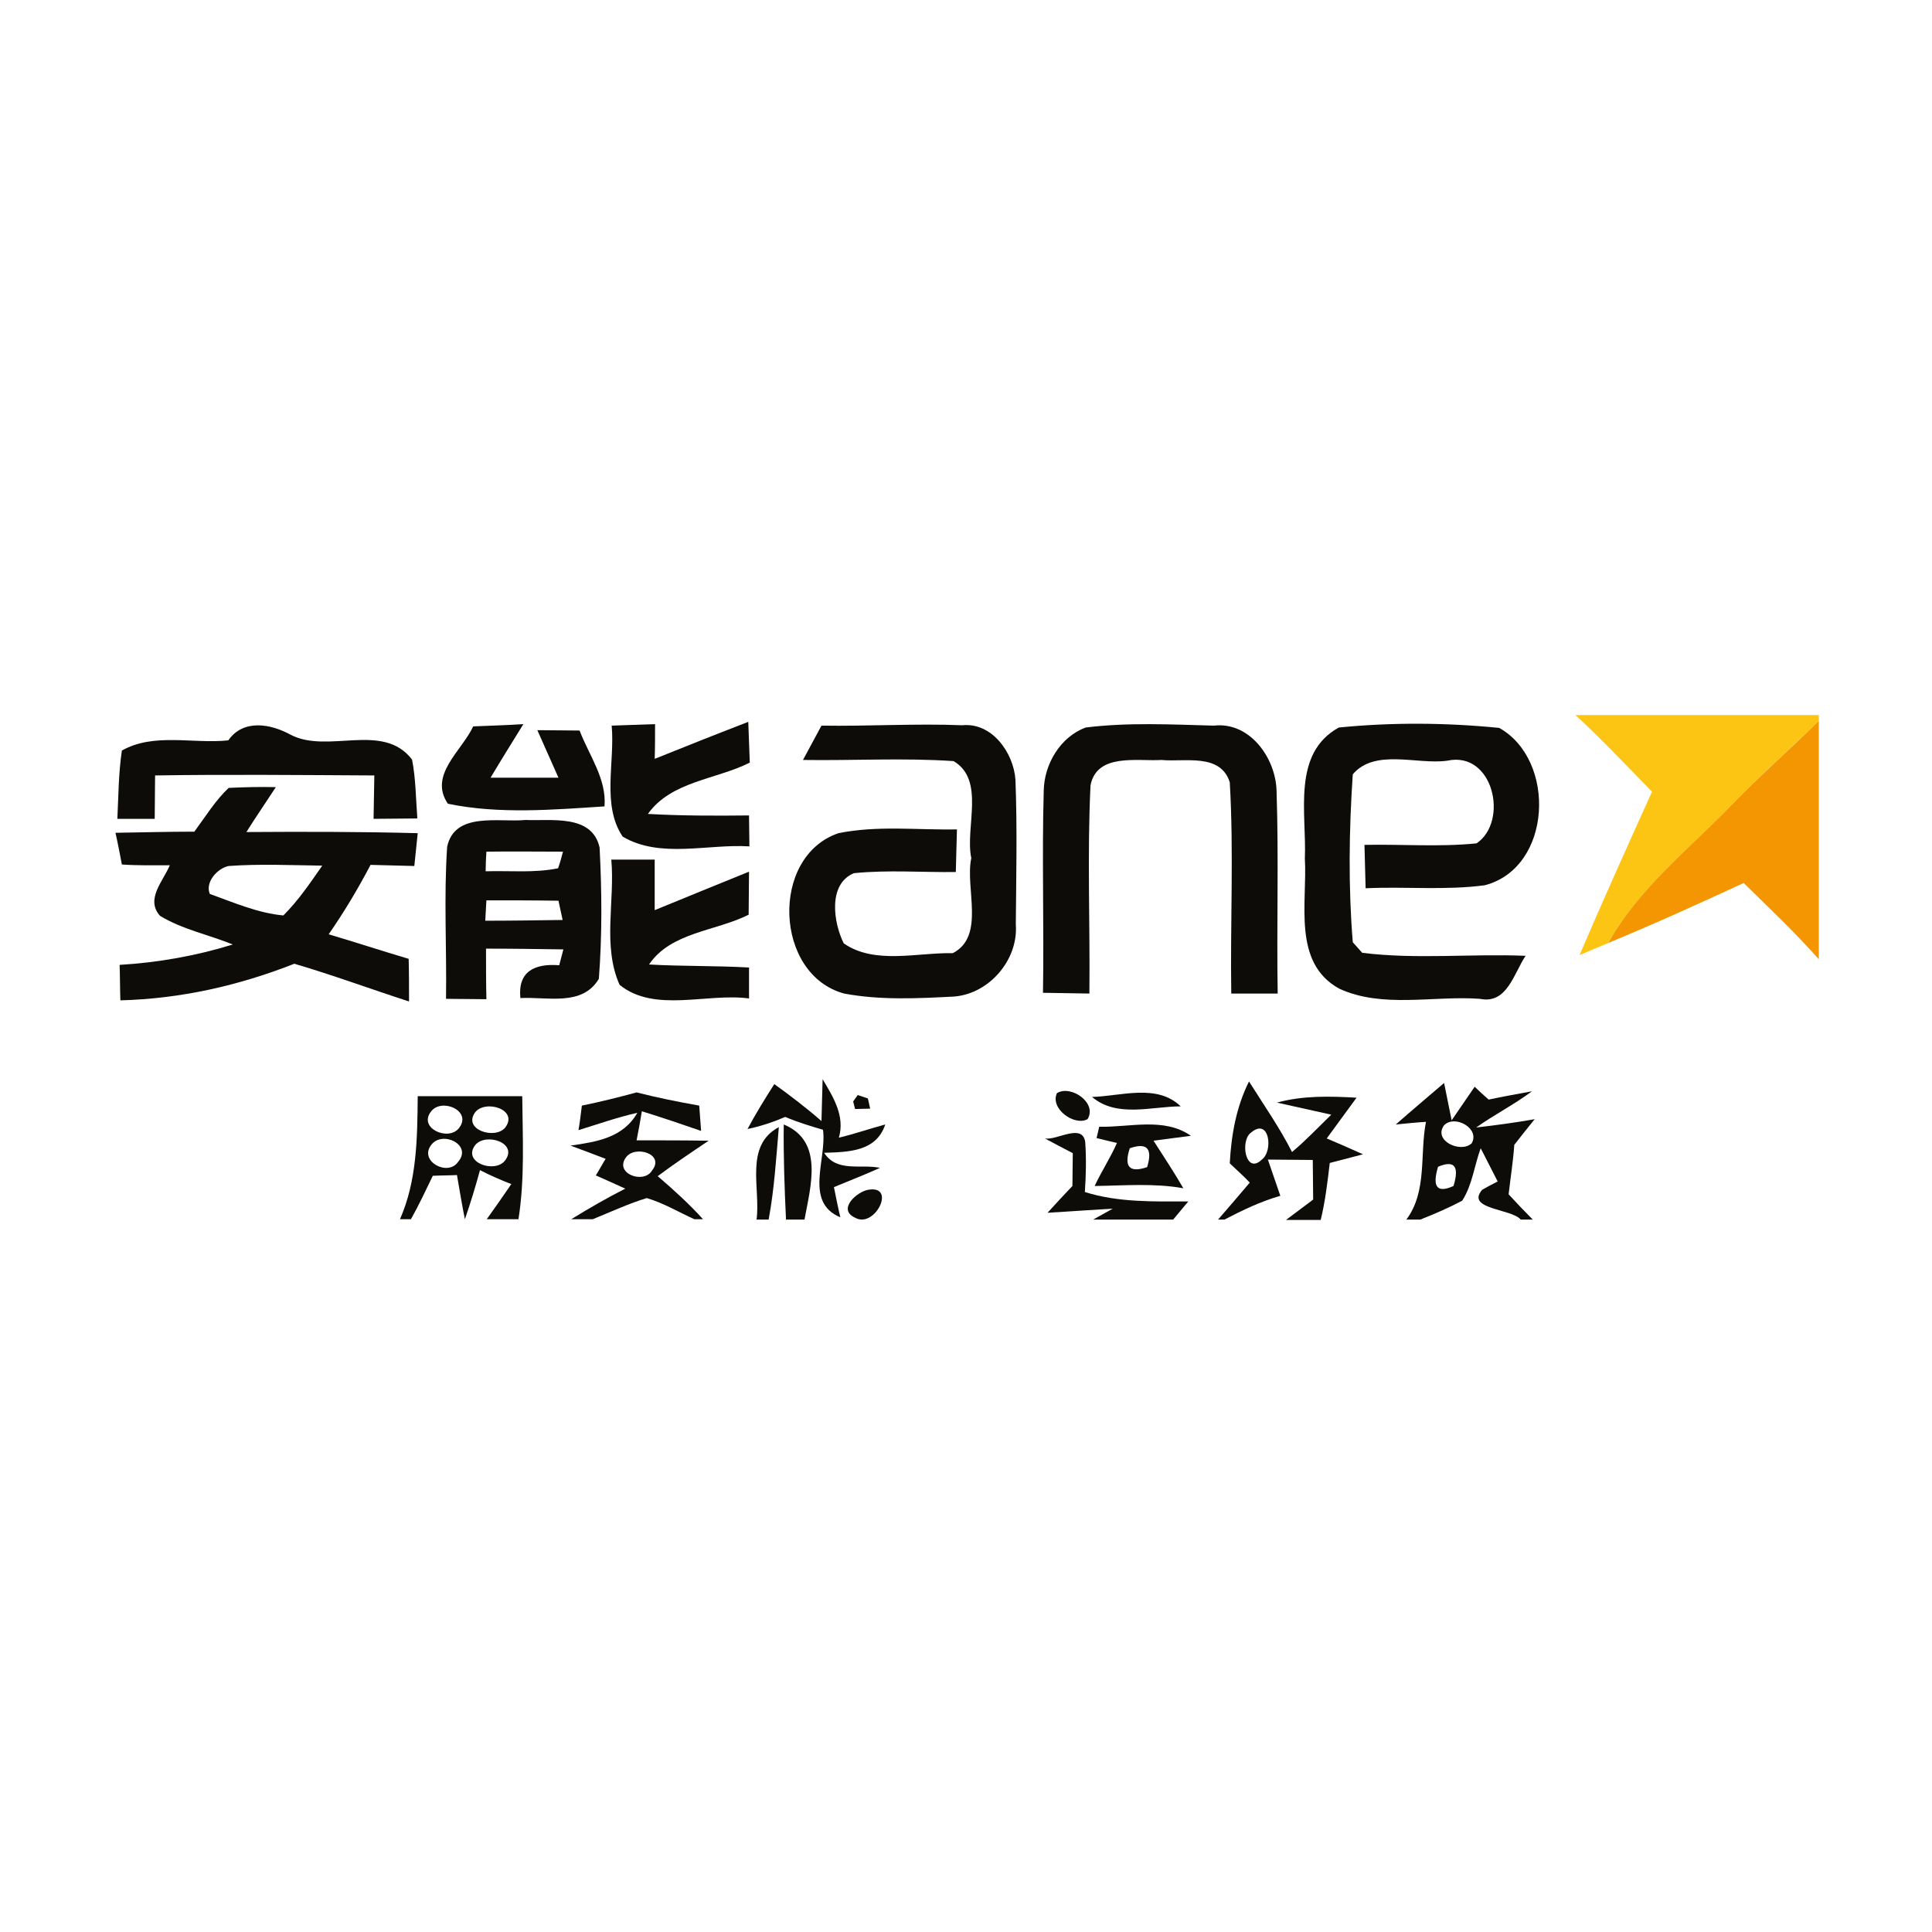 <?xml version="1.0" encoding="utf-8"?>
<!-- Generator: Adobe Illustrator 21.1.0, SVG Export Plug-In . SVG Version: 6.00 Build 0)  -->
<svg version="1.1" id="Layer_1" xmlns="http://www.w3.org/2000/svg" xmlns:xlink="http://www.w3.org/1999/xlink" x="0px" y="0px"
	 viewBox="0 0 512 512" style="enable-background:new 0 0 512 512;" xml:space="preserve">
<style type="text/css">
	.Drop_x0020_Shadow{fill:none;}
	.Round_x0020_Corners_x0020_2_x0020_pt{fill:#FFFFFF;stroke:#201600;stroke-miterlimit:10;}
	.Live_x0020_Reflect_x0020_X{fill:none;}
	.Bevel_x0020_Soft{fill:url(#SVGID_1_);}
	.Dusk{fill:#FFFFFF;}
	.Foliage_GS{fill:#FBDB44;}
	.Pompadour_GS{fill-rule:evenodd;clip-rule:evenodd;fill:#73ACE1;}
	.st0{fill:#FFFFFF;}
	.st1{fill:#FCC514;}
	.st2{fill:#0D0C09;}
	.st3{fill:#F39601;}
</style>
<linearGradient id="SVGID_1_" gradientUnits="userSpaceOnUse" x1="0" y1="0" x2="0.707" y2="0.707">
	<stop  offset="0" style="stop-color:#DCDDE3"/>
	<stop  offset="0.178" style="stop-color:#D8D9DF"/>
	<stop  offset="0.361" style="stop-color:#CCCDD3"/>
	<stop  offset="0.546" style="stop-color:#B7B9BE"/>
	<stop  offset="0.732" style="stop-color:#9A9DA1"/>
	<stop  offset="0.918" style="stop-color:#76797D"/>
	<stop  offset="1" style="stop-color:#63676A"/>
</linearGradient>
<rect class="st0" width="512" height="512"/>
<g id="_x23_fcc514ff">
	<path class="st1" d="M417.5,189.5H482v1.5c-7.6,7.5-15.6,14.5-23,22.2c-11.3,11.9-24.7,22.1-32.8,36.7c-1.9,0.8-5.7,2.4-7.6,3.2
		c6.2-14.5,12.7-28.9,19.2-43.3C431.1,203,424.6,196,417.5,189.5z"/>
</g>
<g id="_x23_0d0c09ff">
	<path class="st2" d="M60.5,196.2c4-5.7,11.2-4.4,16.5-1.5c9.9,5.2,24.5-3.5,32.2,6.6c1,5.1,1,10.4,1.4,15.6
		c-2.9,0-8.7,0.1-11.6,0.1c0.1-3.8,0.1-7.7,0.2-11.5c-19.4-0.1-38.8-0.3-58.1,0c0,3.8-0.1,7.6-0.1,11.5c-2.5,0-7.4,0-9.9,0
		c0.3-6,0.3-12.1,1.2-18.1C40.8,194.1,51.2,197.2,60.5,196.2z"/>
	<path class="st2" d="M125.4,192.5c4.4-0.2,8.9-0.3,13.3-0.6c-2.9,4.7-5.9,9.5-8.7,14.2c6,0,12,0,18,0c-1.9-4.2-3.7-8.4-5.6-12.6
		c3.7,0,7.5,0.1,11.2,0.1c2.5,6.6,7.2,12.8,6.6,20.1c-13.7,0.9-28,2.1-41.5-0.7C113.5,205.4,122.4,199,125.4,192.5z"/>
	<path class="st2" d="M162.1,192.3c2.8-0.1,8.6-0.3,11.5-0.4c0,2.3,0,6.9-0.1,9.2c8.2-3.3,16.5-6.6,24.8-9.8
		c0.1,2.7,0.3,8.1,0.4,10.8c-8.9,4.5-20.8,4.9-27,13.6c8.9,0.5,17.8,0.5,26.8,0.4c0,2.1,0.1,6.2,0.1,8.2c-11-0.7-23.7,3.3-33.6-2.6
		C159.4,213.3,163,202,162.1,192.3z"/>
	<path class="st2" d="M217.7,192.3c12.4,0.2,24.9-0.6,37.3-0.1c7.9-0.8,13.6,7.3,14.1,14.4c0.5,12.8,0.2,25.6,0.1,38.4
		c0.7,9.4-7.1,18.4-16.4,19.1c-9.7,0.5-19.5,1-29.1-0.8c-18.5-5-19.7-36.3-1.5-42.5c10.3-2.1,21-0.8,31.4-1
		c-0.1,2.8-0.2,8.5-0.3,11.3c-9,0.1-18-0.6-27,0.3c-7,2.9-5.4,13.2-2.7,18.6c8.2,5.7,19.5,2.4,28.9,2.6c8.7-4.5,3.2-17.2,4.9-25.2
		c-1.7-8.1,3.8-20.7-4.7-25.7c-13.3-0.9-26.6-0.1-39.9-0.3C214.4,198.4,216.1,195.3,217.7,192.3z"/>
	<path class="st2" d="M276.6,209.6c0.1-7.1,4.4-14.3,11.1-16.8c11.3-1.4,22.7-0.8,34-0.5c9.5-1.1,16.4,8.6,16.6,17.3
		c0.6,17.9,0,35.8,0.3,53.7c-4.1,0-8.2,0-12.3,0c-0.3-18.7,0.7-37.4-0.4-56c-2.5-7.8-11.9-5.3-18.1-5.9c-6.4,0.4-17.1-1.9-18.8,6.7
		c-0.9,18.4-0.1,36.8-0.3,55.2c-4.1-0.1-8.2-0.1-12.3-0.2C276.7,245.2,276.1,227.4,276.6,209.6z"/>
	<path class="st2" d="M354.8,192.8c14.1-1.4,28.4-1.3,42.5,0.1c15.2,8.5,14.1,37-3.8,41.7c-10.5,1.4-21.1,0.3-31.6,0.8
		c-0.1-3.8-0.2-7.6-0.3-11.5c9.9-0.2,19.8,0.6,29.7-0.4c8.6-5.8,4.5-24.6-7.8-21.9c-8,1.1-19.1-3.3-25,3.6c-1,14.8-1.2,29.7,0,44.5
		c0.6,0.7,1.9,2.1,2.5,2.8c14.3,1.8,28.9,0.2,43.3,0.8c-3.1,4.6-4.9,12.9-12.1,11.4c-12.3-0.9-25.8,2.6-37.3-2.7
		c-12.5-6.9-8.4-22.8-9.1-34.5C346.3,215.5,342.3,199.7,354.8,192.8z"/>
	<path class="st2" d="M51.5,220.4c2.9-3.9,5.5-8.2,9.1-11.6c4.2-0.2,8.3-0.3,12.5-0.2c-2.6,4-5.3,7.9-7.8,11.9
		c15.1-0.1,30.2-0.1,45.4,0.3c-0.2,2.2-0.7,6.5-0.9,8.7c-3.9-0.1-7.8-0.2-11.6-0.3c-3.3,6.3-7,12.5-11.1,18.4
		c7.1,2.1,14.1,4.4,21.2,6.5c0.1,3.7,0.1,7.5,0.1,11.3c-10.2-3.3-20.2-7-30.4-10c-14.7,5.8-30.2,9.3-46.1,9.7
		c-0.1-2.4-0.1-7-0.2-9.4c10.2-0.6,20.3-2.4,30-5.4c-6.4-2.6-13.4-4-19.3-7.6c-3.9-4.4,0.8-9.1,2.6-13.4c-4.2,0-8.5,0.1-12.7-0.2
		c-0.4-2.1-1.2-6.3-1.7-8.4C37.5,220.6,44.5,220.4,51.5,220.4 M55.6,236.9c6.4,2.3,12.8,5.1,19.5,5.7c4-4,7.1-8.6,10.3-13.2
		c-8.2-0.1-16.5-0.5-24.8,0.1C57.6,230.1,54.3,233.8,55.6,236.9z"/>
	<path class="st2" d="M118.5,224.4c2-9.4,13.8-6.4,20.8-7.1c6.8,0.3,17.6-1.6,19.6,7.3c0.6,11.6,0.7,23.2-0.2,34.8
		c-4.4,7.4-13.7,4.7-20.8,5.1c-0.7-7.1,3.8-9.2,10.3-8.7c0.3-1,0.8-3.2,1.1-4.2c-6.8-0.1-13.6-0.2-20.5-0.2c0,4.4,0,8.9,0.1,13.4
		c-2.7,0-8-0.1-10.7-0.1C118.4,251.2,117.6,237.8,118.5,224.4 M128.9,225.7c-0.1,1.3-0.2,3.9-0.2,5.2c6.4-0.2,12.9,0.5,19.2-0.8
		c0.5-1.4,0.9-2.9,1.3-4.4C142.4,225.7,135.6,225.6,128.9,225.7 M128.9,238.6c-0.1,1.3-0.2,4.1-0.3,5.4c6.8,0,13.6-0.1,20.5-0.2
		c-0.3-1.3-0.8-3.8-1.1-5.1C141.7,238.6,135.3,238.6,128.9,238.6z"/>
	<path class="st2" d="M162,227.8c2.9,0,8.7,0,11.5,0c0,4.5,0,8.9,0,13.4c8.3-3.4,16.6-6.8,25-10.2c0,2.8-0.1,8.5-0.1,11.4
		c-8.7,4.4-20.6,4.6-26.4,13.2c8.8,0.5,17.7,0.3,26.5,0.8c0,2.1,0,6.2,0,8.2c-11.2-1.5-25,3.9-34.3-3.6
		C159.6,250.7,163,238.7,162,227.8z"/>
	<path class="st2" d="M110.7,290.5c9.2,0,18.5,0,27.7,0c0.1,10.9,0.7,21.8-1,32.6h-8.4c2.2-3.1,4.4-6.2,6.5-9.3
		c-2.8-1.1-5.6-2.3-8.3-3.7c-1.2,4.4-2.5,8.7-4,13c-0.6-2.9-1.6-8.7-2.1-11.7c-1.6,0.1-4.8,0.1-6.4,0.2c-1.9,3.9-3.7,7.8-5.8,11.5
		H106C110.5,312.9,110.6,301.6,110.7,290.5 M114.2,294.6c-3.4,4.4,4.6,7.9,7.4,4.4C125.3,294.4,117,290.8,114.2,294.6 M125.9,294.8
		c-3.3,4.6,5.3,7.3,8,4C137.5,294,128.6,291.3,125.9,294.8 M114.3,303.4c-3.4,4.3,4.4,8.5,7.1,4.5
		C125.3,303.4,117.2,299.5,114.3,303.4 M125.9,303.5c-3.4,4.6,5.2,7.5,7.9,4.1C137.5,302.9,128.7,300,125.9,303.5z"/>
	<path class="st2" d="M154.2,293c4.9-1,9.7-2.2,14.5-3.5c5.5,1.4,11,2.5,16.6,3.5c0.1,1.7,0.4,5,0.5,6.7c-5.2-1.8-10.5-3.6-15.7-5.2
		c-0.3,1.9-1,5.8-1.4,7.7c6.4,0,12.8,0,19.1,0.1c-4.6,3.1-9.1,6.1-13.5,9.4c4.2,3.6,8.3,7.3,12,11.4h-2.3c-4.2-1.9-8.2-4.3-12.6-5.6
		c-4.9,1.5-9.6,3.7-14.3,5.6h-5.7c4.7-2.9,9.4-5.6,14.3-8.1c-1.9-0.9-5.8-2.6-7.8-3.5c0.7-1.1,1.9-3.3,2.6-4.4
		c-2.3-0.9-6.9-2.6-9.3-3.5c6.8-1,13.9-2,17.7-8.7c-5.3,1.2-10.4,3-15.6,4.6C153.6,298,154,294.6,154.2,293 M165.9,306.7
		c-3.2,4.3,4.7,7.2,6.9,3.5C176.3,305.8,168.3,303.4,165.9,306.7z"/>
	<path class="st2" d="M198.1,299.2c2.2-4.1,4.6-8,7.1-11.9c4.3,3.1,8.5,6.3,12.5,9.8c0.1-2.8,0.2-8.3,0.3-11.1
		c2.8,4.7,6,9.8,4.3,15.5c4.2-1,8.2-2.4,12.3-3.5c-2.4,7.2-9.7,7.3-16.2,7.5c3.4,5.3,9.8,2.9,14.8,4c-4,1.8-8.1,3.4-12.2,5.1
		c0.4,2,1.2,6,1.7,8c-9.7-4-3.5-15.5-4.6-23.2c-3.4-1-6.7-2-10-3.4C204.8,297.4,201.5,298.5,198.1,299.2z"/>
	<path class="st2" d="M280.1,289.7c3.7-2.3,10.8,2.6,8.1,6.9C284.6,298.5,278.2,293.7,280.1,289.7z"/>
	<path class="st2" d="M289.4,290.7c7.7-0.2,17.2-3.6,23.5,2.5C305.2,293.2,296,296.3,289.4,290.7z"/>
	<path class="st2" d="M325.9,308.3c0.4-7.5,1.7-14.9,5.1-21.7c3.9,6.2,8.1,12.2,11.4,18.7c3.7-3.1,7-6.6,10.4-9.9
		c-3.6-0.8-10.8-2.4-14.4-3.2c6.9-1.9,14.1-1.7,21.1-1.3c-2.6,3.6-5.3,7.2-7.9,10.8c2.4,1,7.2,3.1,9.6,4.2c-2.9,0.8-5.8,1.5-8.8,2.3
		c-0.6,5.1-1.2,10.2-2.4,15.1h-9.2c2.4-1.8,4.8-3.6,7.2-5.4c0-2.6-0.1-7.8-0.1-10.5c-3,0-8.9-0.1-11.9-0.1c0.8,2.4,2.5,7.2,3.3,9.6
		c-5.2,1.5-10,3.8-14.8,6.3h-1.7c2.8-3.2,5.6-6.5,8.4-9.8C329.6,311.7,327.7,310,325.9,308.3 M331.6,300.1
		c-3.1,2.1-1.5,11.4,2.8,7.2C337.5,305,336.4,296.1,331.6,300.1z"/>
	<path class="st2" d="M369.9,298c4.2-3.7,8.5-7.3,12.8-11c0.5,2.5,1.5,7.4,2,9.9c1.5-2.2,4.6-6.7,6.1-8.9c0.9,0.9,2.8,2.6,3.7,3.4
		c3.8-0.8,7.7-1.5,11.5-2.2c-4.7,3.5-10,6.2-14.8,9.6c5.2-0.6,10.4-1.3,15.5-2.2c-1.8,2.2-3.6,4.5-5.4,6.8c-0.3,4.4-1,8.7-1.5,13.1
		c2.1,2.3,4.2,4.5,6.4,6.7h-3.2c-2.4-2.9-14.7-2.7-10.2-7.9c1-0.6,3.1-1.7,4.1-2.2c-1.5-2.9-3-5.9-4.5-8.8
		c-1.7,4.6-2.2,9.7-4.9,13.9c-3.6,1.9-7.3,3.5-11.1,5h-3.7c5.6-7.5,3.5-17.3,5.2-25.9C376,297.4,371.9,297.8,369.9,298 M382.7,298.2
		c-3,4.1,4.4,7.5,7.3,4.8C392.3,299.1,385.6,295.3,382.7,298.2 M381.1,309.2c-1.6,5.3-0.3,7.1,4.1,5.1
		C386.8,309,385.4,307.4,381.1,309.2z"/>
	<path class="st2" d="M226.1,291.9l1.2-1.7l2.7,0.9l0.6,2.7c-1,0-3,0.1-4,0.1L226.1,291.9z"/>
	<path class="st2" d="M291.3,298.6c8,0.2,17.2-2.6,24.3,2.4c-2.5,0.3-7.5,1-9.9,1.3c2.7,4.2,5.4,8.3,7.9,12.6
		c-7.8-1.4-15.7-0.7-23.5-0.6c1.8-3.9,4.2-7.5,5.9-11.4c-1.4-0.3-4.1-1-5.4-1.3C290.8,300.9,291.1,299.4,291.3,298.6 M299.4,304.3
		c-1.6,4.9-0.1,6.6,4.6,5C305.5,304.4,304,302.7,299.4,304.3z"/>
	<path class="st2" d="M276.9,301.7c3.1,0.6,10-4.2,10.7,1c0.3,4.4,0.2,8.8-0.1,13.2c8.9,2.8,18.2,2.5,27.4,2.5c-1,1.2-3,3.6-4,4.8
		h-21.2l5.2-2.9c-4.4,0.3-13,0.8-17.3,1.1c1.6-1.8,4.9-5.3,6.6-7.1c0-2.1,0.1-6.5,0.1-8.7C282.4,304.6,278.7,302.7,276.9,301.7z"/>
	<path class="st2" d="M200.5,323.2c1.1-8.3-3.3-19.6,5.9-24.5c-0.7,8.2-1.2,16.4-2.7,24.5H200.5z"/>
	<path class="st2" d="M207.7,298c10.7,4.4,7.1,16.4,5.5,25.2h-4.9C207.9,314.8,207.6,306.4,207.7,298z"/>
	<path class="st2" d="M230.1,315.3c7.6-1.3,1.7,10.4-3.5,7.4C221.8,320.5,227.1,315.8,230.1,315.3z"/>
</g>
<g id="_x23_f39601ff">
	<path class="st3" d="M459,213.2c7.4-7.7,15.5-14.7,23-22.2v63.2c-6.3-7.1-13.2-13.6-19.9-20.2c-11.9,5.5-23.8,10.9-35.9,15.9
		C434.3,235.3,447.7,225,459,213.2z"/>
</g>
</svg>
